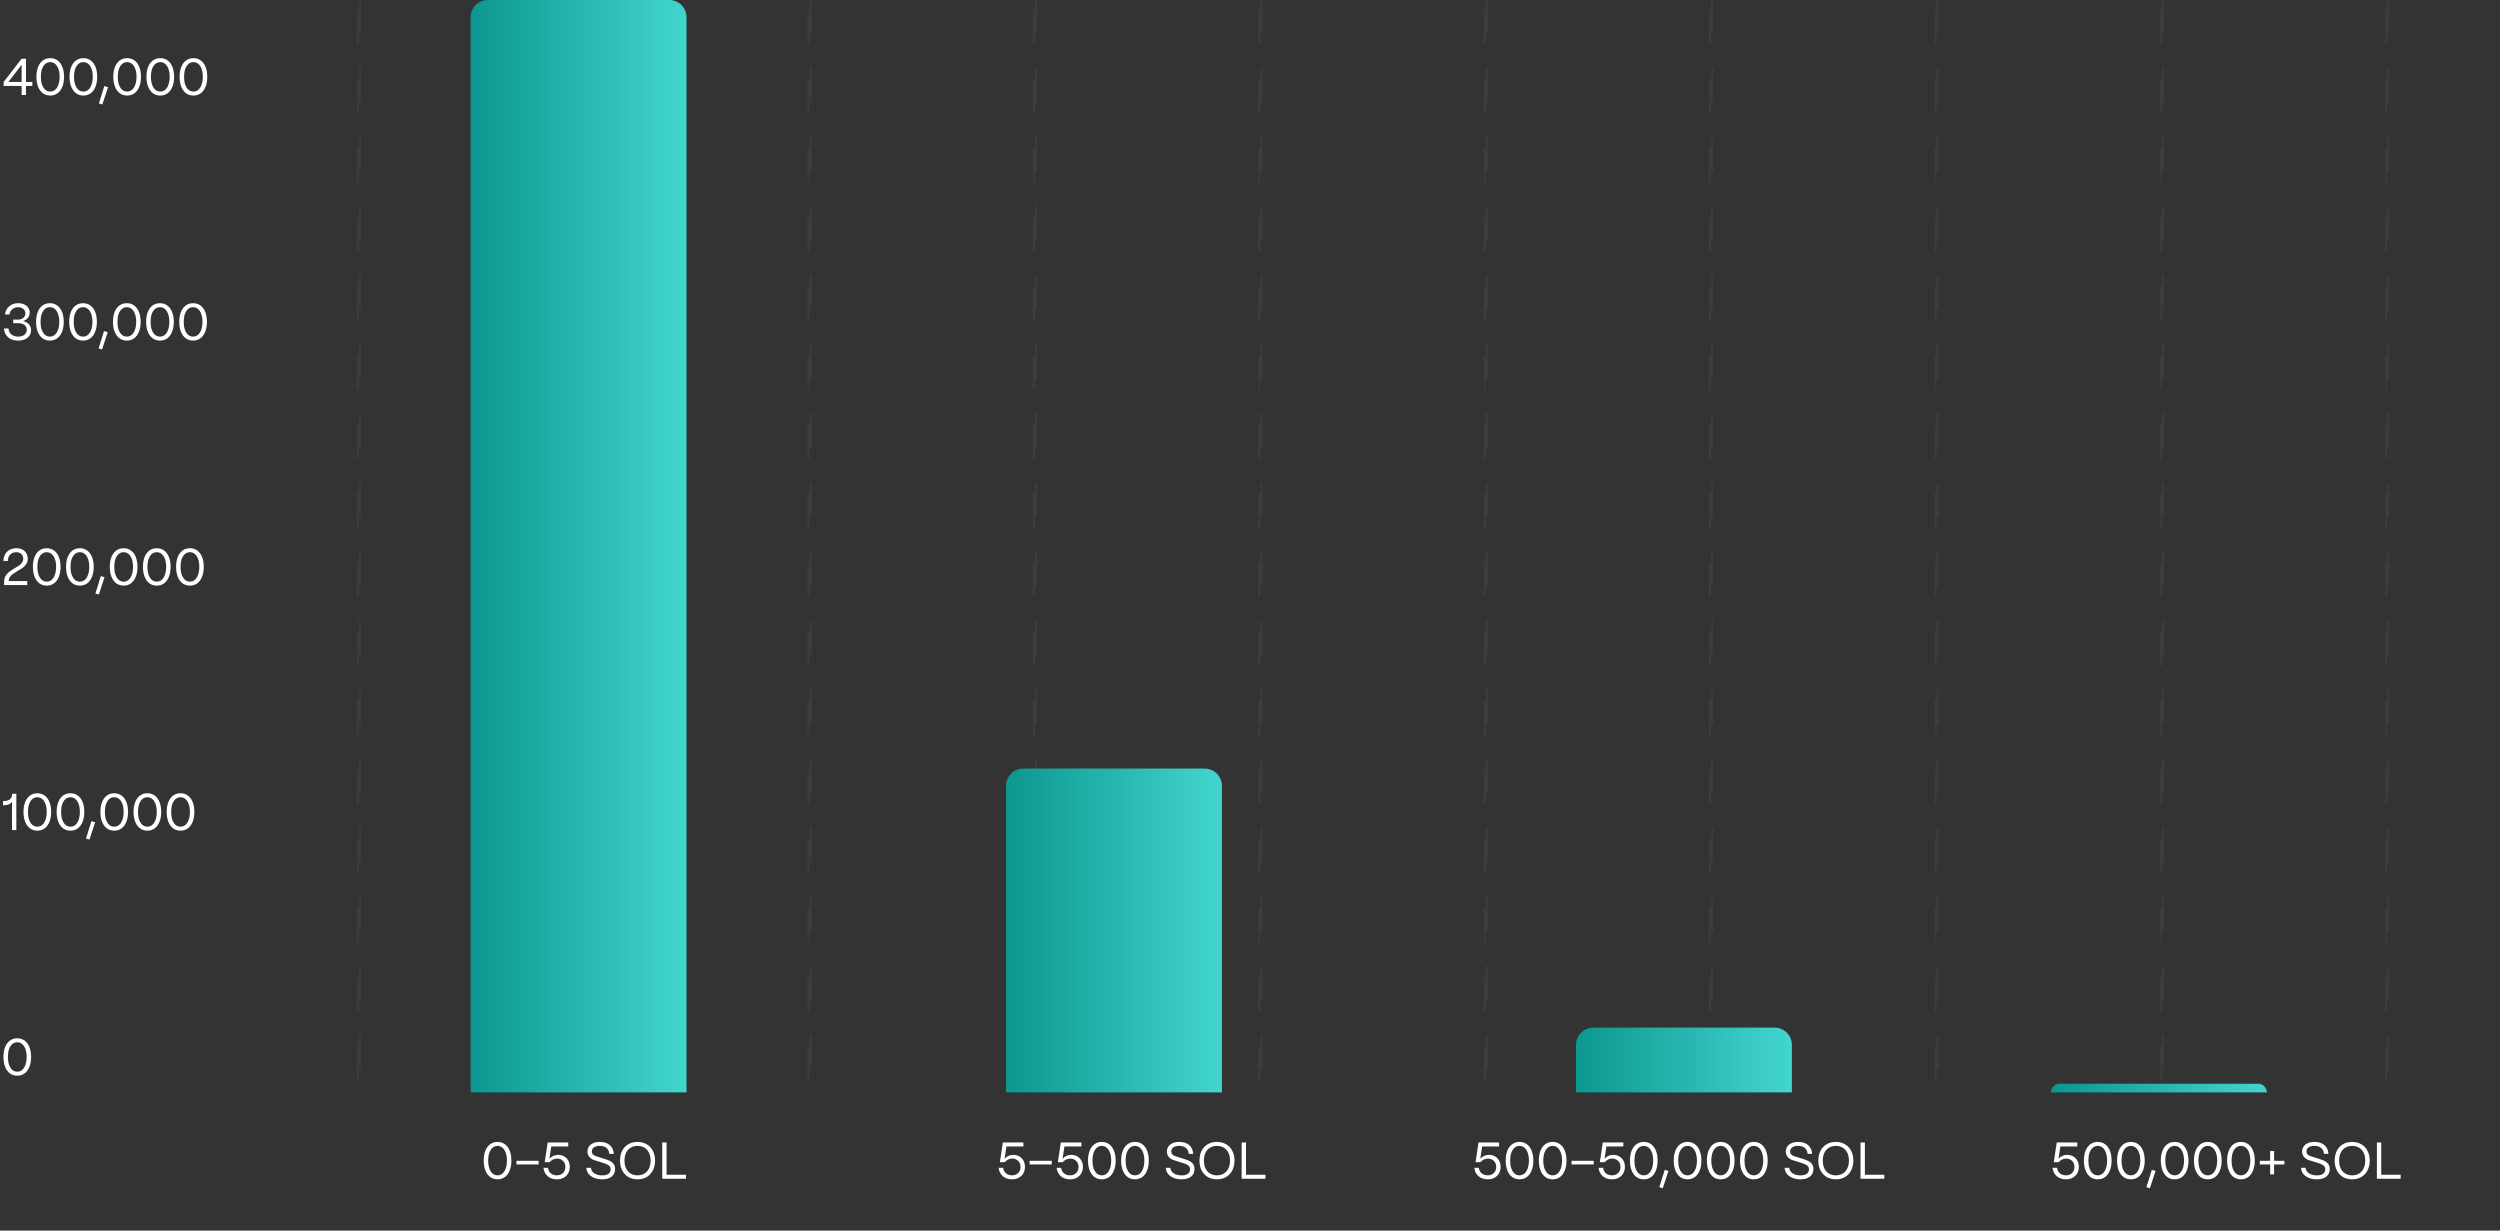 <svg width="579" height="285" viewBox="0 0 579 285" fill="none" xmlns="http://www.w3.org/2000/svg">
<rect x="0" y="0" width="579" height="285" fill="#333333" stroke="none"/>
<path d="M5.009 19.9H0.845V19L4.997 13.6H6.017V18.976H7.493V19.9H6.017V22H5.009V19.9ZM5.009 18.976V15.004L1.949 18.976H5.009ZM11.635 22.132C10.987 22.132 10.419 21.956 9.931 21.604C9.451 21.244 9.079 20.736 8.815 20.08C8.559 19.424 8.431 18.656 8.431 17.776C8.431 16.904 8.559 16.144 8.815 15.496C9.079 14.848 9.451 14.348 9.931 13.996C10.419 13.644 10.987 13.468 11.635 13.468C12.283 13.468 12.847 13.644 13.327 13.996C13.815 14.348 14.187 14.848 14.443 15.496C14.707 16.144 14.839 16.904 14.839 17.776C14.839 18.656 14.707 19.424 14.443 20.08C14.187 20.736 13.815 21.244 13.327 21.604C12.847 21.956 12.283 22.132 11.635 22.132ZM9.463 17.776C9.463 18.464 9.551 19.068 9.727 19.588C9.911 20.108 10.163 20.508 10.483 20.788C10.811 21.068 11.195 21.208 11.635 21.208C12.075 21.208 12.455 21.068 12.775 20.788C13.103 20.508 13.355 20.108 13.531 19.588C13.715 19.068 13.807 18.464 13.807 17.776C13.807 17.096 13.715 16.5 13.531 15.988C13.355 15.476 13.103 15.084 12.775 14.812C12.455 14.532 12.075 14.392 11.635 14.392C11.195 14.392 10.811 14.532 10.483 14.812C10.163 15.084 9.911 15.476 9.727 15.988C9.551 16.5 9.463 17.096 9.463 17.776ZM19.311 22.132C18.663 22.132 18.095 21.956 17.607 21.604C17.127 21.244 16.755 20.736 16.491 20.08C16.235 19.424 16.107 18.656 16.107 17.776C16.107 16.904 16.235 16.144 16.491 15.496C16.755 14.848 17.127 14.348 17.607 13.996C18.095 13.644 18.663 13.468 19.311 13.468C19.959 13.468 20.523 13.644 21.003 13.996C21.491 14.348 21.863 14.848 22.119 15.496C22.383 16.144 22.515 16.904 22.515 17.776C22.515 18.656 22.383 19.424 22.119 20.08C21.863 20.736 21.491 21.244 21.003 21.604C20.523 21.956 19.959 22.132 19.311 22.132ZM17.139 17.776C17.139 18.464 17.227 19.068 17.403 19.588C17.587 20.108 17.839 20.508 18.159 20.788C18.487 21.068 18.871 21.208 19.311 21.208C19.751 21.208 20.131 21.068 20.451 20.788C20.779 20.508 21.031 20.108 21.207 19.588C21.391 19.068 21.483 18.464 21.483 17.776C21.483 17.096 21.391 16.5 21.207 15.988C21.031 15.476 20.779 15.084 20.451 14.812C20.131 14.532 19.751 14.392 19.311 14.392C18.871 14.392 18.487 14.532 18.159 14.812C17.839 15.084 17.587 15.476 17.403 15.988C17.227 16.5 17.139 17.096 17.139 17.776ZM22.908 23.944L24.168 19.924L25.02 20.188L23.712 24.196L22.908 23.944ZM29.447 22.132C28.799 22.132 28.231 21.956 27.743 21.604C27.263 21.244 26.891 20.736 26.627 20.08C26.371 19.424 26.243 18.656 26.243 17.776C26.243 16.904 26.371 16.144 26.627 15.496C26.891 14.848 27.263 14.348 27.743 13.996C28.231 13.644 28.799 13.468 29.447 13.468C30.095 13.468 30.659 13.644 31.139 13.996C31.627 14.348 31.999 14.848 32.255 15.496C32.519 16.144 32.651 16.904 32.651 17.776C32.651 18.656 32.519 19.424 32.255 20.08C31.999 20.736 31.627 21.244 31.139 21.604C30.659 21.956 30.095 22.132 29.447 22.132ZM27.275 17.776C27.275 18.464 27.363 19.068 27.539 19.588C27.723 20.108 27.975 20.508 28.295 20.788C28.623 21.068 29.007 21.208 29.447 21.208C29.887 21.208 30.267 21.068 30.587 20.788C30.915 20.508 31.167 20.108 31.343 19.588C31.527 19.068 31.619 18.464 31.619 17.776C31.619 17.096 31.527 16.5 31.343 15.988C31.167 15.476 30.915 15.084 30.587 14.812C30.267 14.532 29.887 14.392 29.447 14.392C29.007 14.392 28.623 14.532 28.295 14.812C27.975 15.084 27.723 15.476 27.539 15.988C27.363 16.5 27.275 17.096 27.275 17.776ZM37.123 22.132C36.475 22.132 35.907 21.956 35.419 21.604C34.939 21.244 34.567 20.736 34.303 20.08C34.047 19.424 33.919 18.656 33.919 17.776C33.919 16.904 34.047 16.144 34.303 15.496C34.567 14.848 34.939 14.348 35.419 13.996C35.907 13.644 36.475 13.468 37.123 13.468C37.771 13.468 38.335 13.644 38.815 13.996C39.303 14.348 39.675 14.848 39.931 15.496C40.195 16.144 40.327 16.904 40.327 17.776C40.327 18.656 40.195 19.424 39.931 20.08C39.675 20.736 39.303 21.244 38.815 21.604C38.335 21.956 37.771 22.132 37.123 22.132ZM34.951 17.776C34.951 18.464 35.039 19.068 35.215 19.588C35.399 20.108 35.651 20.508 35.971 20.788C36.299 21.068 36.683 21.208 37.123 21.208C37.563 21.208 37.943 21.068 38.263 20.788C38.591 20.508 38.843 20.108 39.019 19.588C39.203 19.068 39.295 18.464 39.295 17.776C39.295 17.096 39.203 16.5 39.019 15.988C38.843 15.476 38.591 15.084 38.263 14.812C37.943 14.532 37.563 14.392 37.123 14.392C36.683 14.392 36.299 14.532 35.971 14.812C35.651 15.084 35.399 15.476 35.215 15.988C35.039 16.5 34.951 17.096 34.951 17.776ZM44.799 22.132C44.151 22.132 43.583 21.956 43.095 21.604C42.615 21.244 42.243 20.736 41.979 20.08C41.723 19.424 41.595 18.656 41.595 17.776C41.595 16.904 41.723 16.144 41.979 15.496C42.243 14.848 42.615 14.348 43.095 13.996C43.583 13.644 44.151 13.468 44.799 13.468C45.447 13.468 46.011 13.644 46.491 13.996C46.979 14.348 47.351 14.848 47.607 15.496C47.871 16.144 48.003 16.904 48.003 17.776C48.003 18.656 47.871 19.424 47.607 20.08C47.351 20.736 46.979 21.244 46.491 21.604C46.011 21.956 45.447 22.132 44.799 22.132ZM42.627 17.776C42.627 18.464 42.715 19.068 42.891 19.588C43.075 20.108 43.327 20.508 43.647 20.788C43.975 21.068 44.359 21.208 44.799 21.208C45.239 21.208 45.619 21.068 45.939 20.788C46.267 20.508 46.519 20.108 46.695 19.588C46.879 19.068 46.971 18.464 46.971 17.776C46.971 17.096 46.879 16.5 46.695 15.988C46.519 15.476 46.267 15.084 45.939 14.812C45.619 14.532 45.239 14.392 44.799 14.392C44.359 14.392 43.975 14.532 43.647 14.812C43.327 15.084 43.075 15.476 42.891 15.988C42.715 16.5 42.627 17.096 42.627 17.776Z" fill="white"/>
<path d="M4.209 78.882C3.585 78.882 3.029 78.77 2.541 78.546C2.061 78.314 1.677 77.986 1.389 77.562C1.109 77.138 0.953 76.642 0.921 76.074H1.965C2.005 76.65 2.225 77.11 2.625 77.454C3.033 77.79 3.565 77.958 4.221 77.958C4.821 77.958 5.301 77.814 5.661 77.526C6.021 77.23 6.201 76.842 6.201 76.362C6.201 75.89 6.021 75.522 5.661 75.258C5.309 74.986 4.817 74.85 4.185 74.85H3.057V74.022H4.185C4.681 74.022 5.085 73.89 5.397 73.626C5.717 73.362 5.877 73.018 5.877 72.594C5.877 72.17 5.717 71.822 5.397 71.55C5.085 71.278 4.677 71.142 4.173 71.142C3.653 71.142 3.213 71.298 2.853 71.61C2.493 71.914 2.273 72.322 2.193 72.834H1.149C1.261 72.034 1.593 71.398 2.145 70.926C2.705 70.454 3.401 70.218 4.233 70.218C4.745 70.218 5.201 70.31 5.601 70.494C6.009 70.678 6.325 70.938 6.549 71.274C6.773 71.602 6.885 71.974 6.885 72.39C6.885 72.87 6.741 73.286 6.453 73.638C6.165 73.99 5.785 74.23 5.313 74.358C5.913 74.494 6.377 74.746 6.705 75.114C7.033 75.482 7.197 75.934 7.197 76.47C7.197 76.942 7.073 77.362 6.825 77.73C6.577 78.09 6.225 78.374 5.769 78.582C5.321 78.782 4.801 78.882 4.209 78.882ZM11.559 78.882C10.911 78.882 10.343 78.706 9.855 78.354C9.375 77.994 9.003 77.486 8.739 76.83C8.483 76.174 8.355 75.406 8.355 74.526C8.355 73.654 8.483 72.894 8.739 72.246C9.003 71.598 9.375 71.098 9.855 70.746C10.343 70.394 10.911 70.218 11.559 70.218C12.207 70.218 12.771 70.394 13.251 70.746C13.739 71.098 14.111 71.598 14.367 72.246C14.631 72.894 14.763 73.654 14.763 74.526C14.763 75.406 14.631 76.174 14.367 76.83C14.111 77.486 13.739 77.994 13.251 78.354C12.771 78.706 12.207 78.882 11.559 78.882ZM9.387 74.526C9.387 75.214 9.475 75.818 9.651 76.338C9.835 76.858 10.087 77.258 10.407 77.538C10.735 77.818 11.119 77.958 11.559 77.958C11.999 77.958 12.379 77.818 12.699 77.538C13.027 77.258 13.279 76.858 13.455 76.338C13.639 75.818 13.731 75.214 13.731 74.526C13.731 73.846 13.639 73.25 13.455 72.738C13.279 72.226 13.027 71.834 12.699 71.562C12.379 71.282 11.999 71.142 11.559 71.142C11.119 71.142 10.735 71.282 10.407 71.562C10.087 71.834 9.835 72.226 9.651 72.738C9.475 73.25 9.387 73.846 9.387 74.526ZM19.235 78.882C18.587 78.882 18.018 78.706 17.53 78.354C17.05 77.994 16.678 77.486 16.415 76.83C16.159 76.174 16.03 75.406 16.03 74.526C16.03 73.654 16.159 72.894 16.415 72.246C16.678 71.598 17.05 71.098 17.53 70.746C18.018 70.394 18.587 70.218 19.235 70.218C19.883 70.218 20.447 70.394 20.927 70.746C21.415 71.098 21.787 71.598 22.043 72.246C22.306 72.894 22.439 73.654 22.439 74.526C22.439 75.406 22.306 76.174 22.043 76.83C21.787 77.486 21.415 77.994 20.927 78.354C20.447 78.706 19.883 78.882 19.235 78.882ZM17.062 74.526C17.062 75.214 17.151 75.818 17.326 76.338C17.511 76.858 17.762 77.258 18.082 77.538C18.41 77.818 18.794 77.958 19.235 77.958C19.674 77.958 20.055 77.818 20.375 77.538C20.703 77.258 20.954 76.858 21.131 76.338C21.314 75.818 21.407 75.214 21.407 74.526C21.407 73.846 21.314 73.25 21.131 72.738C20.954 72.226 20.703 71.834 20.375 71.562C20.055 71.282 19.674 71.142 19.235 71.142C18.794 71.142 18.41 71.282 18.082 71.562C17.762 71.834 17.511 72.226 17.326 72.738C17.151 73.25 17.062 73.846 17.062 74.526ZM22.832 80.694L24.092 76.674L24.944 76.938L23.636 80.946L22.832 80.694ZM29.371 78.882C28.723 78.882 28.155 78.706 27.667 78.354C27.187 77.994 26.815 77.486 26.551 76.83C26.295 76.174 26.167 75.406 26.167 74.526C26.167 73.654 26.295 72.894 26.551 72.246C26.815 71.598 27.187 71.098 27.667 70.746C28.155 70.394 28.723 70.218 29.371 70.218C30.019 70.218 30.583 70.394 31.063 70.746C31.551 71.098 31.923 71.598 32.179 72.246C32.443 72.894 32.575 73.654 32.575 74.526C32.575 75.406 32.443 76.174 32.179 76.83C31.923 77.486 31.551 77.994 31.063 78.354C30.583 78.706 30.019 78.882 29.371 78.882ZM27.199 74.526C27.199 75.214 27.287 75.818 27.463 76.338C27.647 76.858 27.899 77.258 28.219 77.538C28.547 77.818 28.931 77.958 29.371 77.958C29.811 77.958 30.191 77.818 30.511 77.538C30.839 77.258 31.091 76.858 31.267 76.338C31.451 75.818 31.543 75.214 31.543 74.526C31.543 73.846 31.451 73.25 31.267 72.738C31.091 72.226 30.839 71.834 30.511 71.562C30.191 71.282 29.811 71.142 29.371 71.142C28.931 71.142 28.547 71.282 28.219 71.562C27.899 71.834 27.647 72.226 27.463 72.738C27.287 73.25 27.199 73.846 27.199 74.526ZM37.047 78.882C36.399 78.882 35.831 78.706 35.343 78.354C34.863 77.994 34.491 77.486 34.227 76.83C33.971 76.174 33.843 75.406 33.843 74.526C33.843 73.654 33.971 72.894 34.227 72.246C34.491 71.598 34.863 71.098 35.343 70.746C35.831 70.394 36.399 70.218 37.047 70.218C37.695 70.218 38.259 70.394 38.739 70.746C39.227 71.098 39.599 71.598 39.855 72.246C40.119 72.894 40.251 73.654 40.251 74.526C40.251 75.406 40.119 76.174 39.855 76.83C39.599 77.486 39.227 77.994 38.739 78.354C38.259 78.706 37.695 78.882 37.047 78.882ZM34.875 74.526C34.875 75.214 34.963 75.818 35.139 76.338C35.323 76.858 35.575 77.258 35.895 77.538C36.223 77.818 36.607 77.958 37.047 77.958C37.487 77.958 37.867 77.818 38.187 77.538C38.515 77.258 38.767 76.858 38.943 76.338C39.127 75.818 39.219 75.214 39.219 74.526C39.219 73.846 39.127 73.25 38.943 72.738C38.767 72.226 38.515 71.834 38.187 71.562C37.867 71.282 37.487 71.142 37.047 71.142C36.607 71.142 36.223 71.282 35.895 71.562C35.575 71.834 35.323 72.226 35.139 72.738C34.963 73.25 34.875 73.846 34.875 74.526ZM44.723 78.882C44.075 78.882 43.507 78.706 43.019 78.354C42.539 77.994 42.167 77.486 41.903 76.83C41.647 76.174 41.519 75.406 41.519 74.526C41.519 73.654 41.647 72.894 41.903 72.246C42.167 71.598 42.539 71.098 43.019 70.746C43.507 70.394 44.075 70.218 44.723 70.218C45.371 70.218 45.935 70.394 46.415 70.746C46.903 71.098 47.275 71.598 47.531 72.246C47.795 72.894 47.927 73.654 47.927 74.526C47.927 75.406 47.795 76.174 47.531 76.83C47.275 77.486 46.903 77.994 46.415 78.354C45.935 78.706 45.371 78.882 44.723 78.882ZM42.551 74.526C42.551 75.214 42.639 75.818 42.815 76.338C42.999 76.858 43.251 77.258 43.571 77.538C43.899 77.818 44.283 77.958 44.723 77.958C45.163 77.958 45.543 77.818 45.863 77.538C46.191 77.258 46.443 76.858 46.619 76.338C46.803 75.818 46.895 75.214 46.895 74.526C46.895 73.846 46.803 73.25 46.619 72.738C46.443 72.226 46.191 71.834 45.863 71.562C45.543 71.282 45.163 71.142 44.723 71.142C44.283 71.142 43.899 71.282 43.571 71.562C43.251 71.834 42.999 72.226 42.815 72.738C42.639 73.25 42.551 73.846 42.551 74.526Z" fill="white"/>
<path d="M0.956 134.708C0.956 134.196 1.068 133.752 1.292 133.376C1.524 133 1.8 132.688 2.12 132.44C2.448 132.192 2.88 131.912 3.416 131.6C3.872 131.328 4.228 131.1 4.484 130.916C4.74 130.732 4.952 130.512 5.12 130.256C5.296 130 5.384 129.708 5.384 129.38C5.384 128.932 5.236 128.572 4.94 128.3C4.644 128.028 4.248 127.892 3.752 127.892C3.2 127.892 2.744 128.068 2.384 128.42C2.024 128.764 1.84 129.26 1.832 129.908H0.776C0.808 129.284 0.956 128.752 1.22 128.312C1.484 127.872 1.836 127.54 2.276 127.316C2.716 127.084 3.212 126.968 3.764 126.968C4.292 126.968 4.756 127.068 5.156 127.268C5.564 127.468 5.876 127.752 6.092 128.12C6.316 128.488 6.428 128.908 6.428 129.38C6.428 129.844 6.32 130.248 6.104 130.592C5.888 130.928 5.628 131.212 5.324 131.444C5.02 131.668 4.608 131.928 4.088 132.224C3.632 132.488 3.264 132.72 2.984 132.92C2.712 133.112 2.484 133.348 2.3 133.628C2.116 133.9 2.024 134.216 2.024 134.576H6.308V135.5H0.956V134.708ZM10.824 135.632C10.176 135.632 9.608 135.456 9.12 135.104C8.64 134.744 8.268 134.236 8.004 133.58C7.748 132.924 7.62 132.156 7.62 131.276C7.62 130.404 7.748 129.644 8.004 128.996C8.268 128.348 8.64 127.848 9.12 127.496C9.608 127.144 10.176 126.968 10.824 126.968C11.472 126.968 12.036 127.144 12.516 127.496C13.004 127.848 13.376 128.348 13.632 128.996C13.896 129.644 14.028 130.404 14.028 131.276C14.028 132.156 13.896 132.924 13.632 133.58C13.376 134.236 13.004 134.744 12.516 135.104C12.036 135.456 11.472 135.632 10.824 135.632ZM8.652 131.276C8.652 131.964 8.74 132.568 8.916 133.088C9.1 133.608 9.352 134.008 9.672 134.288C10 134.568 10.384 134.708 10.824 134.708C11.264 134.708 11.644 134.568 11.964 134.288C12.292 134.008 12.544 133.608 12.72 133.088C12.904 132.568 12.996 131.964 12.996 131.276C12.996 130.596 12.904 130 12.72 129.488C12.544 128.976 12.292 128.584 11.964 128.312C11.644 128.032 11.264 127.892 10.824 127.892C10.384 127.892 10 128.032 9.672 128.312C9.352 128.584 9.1 128.976 8.916 129.488C8.74 130 8.652 130.596 8.652 131.276ZM18.5 135.632C17.852 135.632 17.284 135.456 16.796 135.104C16.316 134.744 15.944 134.236 15.68 133.58C15.424 132.924 15.296 132.156 15.296 131.276C15.296 130.404 15.424 129.644 15.68 128.996C15.944 128.348 16.316 127.848 16.796 127.496C17.284 127.144 17.852 126.968 18.5 126.968C19.148 126.968 19.712 127.144 20.192 127.496C20.68 127.848 21.052 128.348 21.308 128.996C21.572 129.644 21.704 130.404 21.704 131.276C21.704 132.156 21.572 132.924 21.308 133.58C21.052 134.236 20.68 134.744 20.192 135.104C19.712 135.456 19.148 135.632 18.5 135.632ZM16.328 131.276C16.328 131.964 16.416 132.568 16.592 133.088C16.776 133.608 17.028 134.008 17.348 134.288C17.676 134.568 18.06 134.708 18.5 134.708C18.94 134.708 19.32 134.568 19.64 134.288C19.968 134.008 20.22 133.608 20.396 133.088C20.58 132.568 20.672 131.964 20.672 131.276C20.672 130.596 20.58 130 20.396 129.488C20.22 128.976 19.968 128.584 19.64 128.312C19.32 128.032 18.94 127.892 18.5 127.892C18.06 127.892 17.676 128.032 17.348 128.312C17.028 128.584 16.776 128.976 16.592 129.488C16.416 130 16.328 130.596 16.328 131.276ZM22.097 137.444L23.357 133.424L24.209 133.688L22.901 137.696L22.097 137.444ZM28.637 135.632C27.989 135.632 27.421 135.456 26.933 135.104C26.453 134.744 26.081 134.236 25.817 133.58C25.561 132.924 25.433 132.156 25.433 131.276C25.433 130.404 25.561 129.644 25.817 128.996C26.081 128.348 26.453 127.848 26.933 127.496C27.421 127.144 27.989 126.968 28.637 126.968C29.285 126.968 29.849 127.144 30.329 127.496C30.817 127.848 31.189 128.348 31.445 128.996C31.709 129.644 31.841 130.404 31.841 131.276C31.841 132.156 31.709 132.924 31.445 133.58C31.189 134.236 30.817 134.744 30.329 135.104C29.849 135.456 29.285 135.632 28.637 135.632ZM26.465 131.276C26.465 131.964 26.553 132.568 26.729 133.088C26.913 133.608 27.165 134.008 27.485 134.288C27.813 134.568 28.197 134.708 28.637 134.708C29.077 134.708 29.457 134.568 29.777 134.288C30.105 134.008 30.357 133.608 30.533 133.088C30.717 132.568 30.809 131.964 30.809 131.276C30.809 130.596 30.717 130 30.533 129.488C30.357 128.976 30.105 128.584 29.777 128.312C29.457 128.032 29.077 127.892 28.637 127.892C28.197 127.892 27.813 128.032 27.485 128.312C27.165 128.584 26.913 128.976 26.729 129.488C26.553 130 26.465 130.596 26.465 131.276ZM36.313 135.632C35.665 135.632 35.097 135.456 34.609 135.104C34.129 134.744 33.757 134.236 33.493 133.58C33.237 132.924 33.109 132.156 33.109 131.276C33.109 130.404 33.237 129.644 33.493 128.996C33.757 128.348 34.129 127.848 34.609 127.496C35.097 127.144 35.665 126.968 36.313 126.968C36.961 126.968 37.525 127.144 38.005 127.496C38.493 127.848 38.865 128.348 39.121 128.996C39.385 129.644 39.517 130.404 39.517 131.276C39.517 132.156 39.385 132.924 39.121 133.58C38.865 134.236 38.493 134.744 38.005 135.104C37.525 135.456 36.961 135.632 36.313 135.632ZM34.141 131.276C34.141 131.964 34.229 132.568 34.405 133.088C34.589 133.608 34.841 134.008 35.161 134.288C35.489 134.568 35.873 134.708 36.313 134.708C36.753 134.708 37.133 134.568 37.453 134.288C37.781 134.008 38.033 133.608 38.209 133.088C38.393 132.568 38.485 131.964 38.485 131.276C38.485 130.596 38.393 130 38.209 129.488C38.033 128.976 37.781 128.584 37.453 128.312C37.133 128.032 36.753 127.892 36.313 127.892C35.873 127.892 35.489 128.032 35.161 128.312C34.841 128.584 34.589 128.976 34.405 129.488C34.229 130 34.141 130.596 34.141 131.276ZM43.988 135.632C43.34 135.632 42.772 135.456 42.284 135.104C41.804 134.744 41.432 134.236 41.168 133.58C40.912 132.924 40.784 132.156 40.784 131.276C40.784 130.404 40.912 129.644 41.168 128.996C41.432 128.348 41.804 127.848 42.284 127.496C42.772 127.144 43.34 126.968 43.988 126.968C44.636 126.968 45.2 127.144 45.68 127.496C46.168 127.848 46.54 128.348 46.796 128.996C47.06 129.644 47.192 130.404 47.192 131.276C47.192 132.156 47.06 132.924 46.796 133.58C46.54 134.236 46.168 134.744 45.68 135.104C45.2 135.456 44.636 135.632 43.988 135.632ZM41.816 131.276C41.816 131.964 41.904 132.568 42.08 133.088C42.264 133.608 42.516 134.008 42.836 134.288C43.164 134.568 43.548 134.708 43.988 134.708C44.428 134.708 44.808 134.568 45.128 134.288C45.456 134.008 45.708 133.608 45.884 133.088C46.068 132.568 46.16 131.964 46.16 131.276C46.16 130.596 46.068 130 45.884 129.488C45.708 128.976 45.456 128.584 45.128 128.312C44.808 128.032 44.428 127.892 43.988 127.892C43.548 127.892 43.164 128.032 42.836 128.312C42.516 128.584 42.264 128.976 42.08 129.488C41.904 130 41.816 130.596 41.816 131.276Z" fill="white"/>
<path d="M2.778 185.71C2.386 186.238 1.746 186.502 0.858 186.502H0.714V185.518H0.858C1.49 185.518 1.97 185.386 2.298 185.122C2.626 184.858 2.79 184.474 2.79 183.97V183.85H3.786V192.25H2.778V185.71ZM8.647 192.382C7.999 192.382 7.431 192.206 6.943 191.854C6.463 191.494 6.091 190.986 5.827 190.33C5.571 189.674 5.443 188.906 5.443 188.026C5.443 187.154 5.571 186.394 5.827 185.746C6.091 185.098 6.463 184.598 6.943 184.246C7.431 183.894 7.999 183.718 8.647 183.718C9.295 183.718 9.859 183.894 10.339 184.246C10.827 184.598 11.199 185.098 11.455 185.746C11.719 186.394 11.851 187.154 11.851 188.026C11.851 188.906 11.719 189.674 11.455 190.33C11.199 190.986 10.827 191.494 10.339 191.854C9.859 192.206 9.295 192.382 8.647 192.382ZM6.475 188.026C6.475 188.714 6.563 189.318 6.739 189.838C6.923 190.358 7.175 190.758 7.495 191.038C7.823 191.318 8.207 191.458 8.647 191.458C9.087 191.458 9.467 191.318 9.787 191.038C10.115 190.758 10.367 190.358 10.543 189.838C10.727 189.318 10.819 188.714 10.819 188.026C10.819 187.346 10.727 186.75 10.543 186.238C10.367 185.726 10.115 185.334 9.787 185.062C9.467 184.782 9.087 184.642 8.647 184.642C8.207 184.642 7.823 184.782 7.495 185.062C7.175 185.334 6.923 185.726 6.739 186.238C6.563 186.75 6.475 187.346 6.475 188.026ZM16.322 192.382C15.674 192.382 15.106 192.206 14.618 191.854C14.138 191.494 13.766 190.986 13.502 190.33C13.246 189.674 13.118 188.906 13.118 188.026C13.118 187.154 13.246 186.394 13.502 185.746C13.766 185.098 14.138 184.598 14.618 184.246C15.106 183.894 15.674 183.718 16.322 183.718C16.97 183.718 17.534 183.894 18.014 184.246C18.502 184.598 18.874 185.098 19.13 185.746C19.394 186.394 19.526 187.154 19.526 188.026C19.526 188.906 19.394 189.674 19.13 190.33C18.874 190.986 18.502 191.494 18.014 191.854C17.534 192.206 16.97 192.382 16.322 192.382ZM14.15 188.026C14.15 188.714 14.238 189.318 14.414 189.838C14.598 190.358 14.85 190.758 15.17 191.038C15.498 191.318 15.882 191.458 16.322 191.458C16.762 191.458 17.142 191.318 17.462 191.038C17.79 190.758 18.042 190.358 18.218 189.838C18.402 189.318 18.494 188.714 18.494 188.026C18.494 187.346 18.402 186.75 18.218 186.238C18.042 185.726 17.79 185.334 17.462 185.062C17.142 184.782 16.762 184.642 16.322 184.642C15.882 184.642 15.498 184.782 15.17 185.062C14.85 185.334 14.598 185.726 14.414 186.238C14.238 186.75 14.15 187.346 14.15 188.026ZM19.92 194.194L21.18 190.174L22.032 190.438L20.724 194.446L19.92 194.194ZM26.459 192.382C25.811 192.382 25.243 192.206 24.755 191.854C24.275 191.494 23.903 190.986 23.639 190.33C23.383 189.674 23.255 188.906 23.255 188.026C23.255 187.154 23.383 186.394 23.639 185.746C23.903 185.098 24.275 184.598 24.755 184.246C25.243 183.894 25.811 183.718 26.459 183.718C27.107 183.718 27.671 183.894 28.151 184.246C28.639 184.598 29.011 185.098 29.267 185.746C29.531 186.394 29.663 187.154 29.663 188.026C29.663 188.906 29.531 189.674 29.267 190.33C29.011 190.986 28.639 191.494 28.151 191.854C27.671 192.206 27.107 192.382 26.459 192.382ZM24.287 188.026C24.287 188.714 24.375 189.318 24.551 189.838C24.735 190.358 24.987 190.758 25.307 191.038C25.635 191.318 26.019 191.458 26.459 191.458C26.899 191.458 27.279 191.318 27.599 191.038C27.927 190.758 28.179 190.358 28.355 189.838C28.539 189.318 28.631 188.714 28.631 188.026C28.631 187.346 28.539 186.75 28.355 186.238C28.179 185.726 27.927 185.334 27.599 185.062C27.279 184.782 26.899 184.642 26.459 184.642C26.019 184.642 25.635 184.782 25.307 185.062C24.987 185.334 24.735 185.726 24.551 186.238C24.375 186.75 24.287 187.346 24.287 188.026ZM34.135 192.382C33.487 192.382 32.919 192.206 32.431 191.854C31.951 191.494 31.579 190.986 31.315 190.33C31.059 189.674 30.931 188.906 30.931 188.026C30.931 187.154 31.059 186.394 31.315 185.746C31.579 185.098 31.951 184.598 32.431 184.246C32.919 183.894 33.487 183.718 34.135 183.718C34.783 183.718 35.347 183.894 35.827 184.246C36.315 184.598 36.687 185.098 36.943 185.746C37.207 186.394 37.339 187.154 37.339 188.026C37.339 188.906 37.207 189.674 36.943 190.33C36.687 190.986 36.315 191.494 35.827 191.854C35.347 192.206 34.783 192.382 34.135 192.382ZM31.963 188.026C31.963 188.714 32.051 189.318 32.227 189.838C32.411 190.358 32.663 190.758 32.983 191.038C33.311 191.318 33.695 191.458 34.135 191.458C34.575 191.458 34.955 191.318 35.275 191.038C35.603 190.758 35.855 190.358 36.031 189.838C36.215 189.318 36.307 188.714 36.307 188.026C36.307 187.346 36.215 186.75 36.031 186.238C35.855 185.726 35.603 185.334 35.275 185.062C34.955 184.782 34.575 184.642 34.135 184.642C33.695 184.642 33.311 184.782 32.983 185.062C32.663 185.334 32.411 185.726 32.227 186.238C32.051 186.75 31.963 187.346 31.963 188.026ZM41.811 192.382C41.163 192.382 40.595 192.206 40.107 191.854C39.627 191.494 39.255 190.986 38.991 190.33C38.735 189.674 38.607 188.906 38.607 188.026C38.607 187.154 38.735 186.394 38.991 185.746C39.255 185.098 39.627 184.598 40.107 184.246C40.595 183.894 41.163 183.718 41.811 183.718C42.459 183.718 43.023 183.894 43.503 184.246C43.991 184.598 44.363 185.098 44.619 185.746C44.883 186.394 45.015 187.154 45.015 188.026C45.015 188.906 44.883 189.674 44.619 190.33C44.363 190.986 43.991 191.494 43.503 191.854C43.023 192.206 42.459 192.382 41.811 192.382ZM39.639 188.026C39.639 188.714 39.727 189.318 39.903 189.838C40.087 190.358 40.339 190.758 40.659 191.038C40.987 191.318 41.371 191.458 41.811 191.458C42.251 191.458 42.631 191.318 42.951 191.038C43.279 190.758 43.531 190.358 43.707 189.838C43.891 189.318 43.983 188.714 43.983 188.026C43.983 187.346 43.891 186.75 43.707 186.238C43.531 185.726 43.279 185.334 42.951 185.062C42.631 184.782 42.251 184.642 41.811 184.642C41.371 184.642 40.987 184.782 40.659 185.062C40.339 185.334 40.087 185.726 39.903 186.238C39.727 186.75 39.639 187.346 39.639 188.026Z" fill="white"/>
<path d="M4.002 249.132C3.354 249.132 2.786 248.956 2.298 248.604C1.818 248.244 1.446 247.736 1.182 247.08C0.926 246.424 0.798 245.656 0.798 244.776C0.798 243.904 0.926 243.144 1.182 242.496C1.446 241.848 1.818 241.348 2.298 240.996C2.786 240.644 3.354 240.468 4.002 240.468C4.65 240.468 5.214 240.644 5.694 240.996C6.182 241.348 6.554 241.848 6.81 242.496C7.074 243.144 7.206 243.904 7.206 244.776C7.206 245.656 7.074 246.424 6.81 247.08C6.554 247.736 6.182 248.244 5.694 248.604C5.214 248.956 4.65 249.132 4.002 249.132ZM1.83 244.776C1.83 245.464 1.918 246.068 2.094 246.588C2.278 247.108 2.53 247.508 2.85 247.788C3.178 248.068 3.562 248.208 4.002 248.208C4.442 248.208 4.822 248.068 5.142 247.788C5.47 247.508 5.722 247.108 5.898 246.588C6.082 246.068 6.174 245.464 6.174 244.776C6.174 244.096 6.082 243.5 5.898 242.988C5.722 242.476 5.47 242.084 5.142 241.812C4.822 241.532 4.442 241.392 4.002 241.392C3.562 241.392 3.178 241.532 2.85 241.812C2.53 242.084 2.278 242.476 2.094 242.988C1.918 243.5 1.83 244.096 1.83 244.776Z" fill="white"/>
<g opacity="0.3">
<rect x="82.85" y="0.25" width="0.5" height="252.5" stroke="#445657" stroke-width="0.5" stroke-dasharray="8 8"/>
<rect x="135.049" y="0.25" width="0.5" height="252.5" stroke="#445657" stroke-width="0.5" stroke-dasharray="8 8"/>
<rect x="187.25" y="0.25" width="0.5" height="252.5" stroke="#445657" stroke-width="0.5" stroke-dasharray="8 8"/>
<rect x="239.449" y="0.25" width="0.5" height="252.5" stroke="#445657" stroke-width="0.5" stroke-dasharray="8 8"/>
<rect x="291.65" y="0.25" width="0.5" height="252.5" stroke="#445657" stroke-width="0.5" stroke-dasharray="8 8"/>
<rect x="343.85" y="0.25" width="0.5" height="252.5" stroke="#445657" stroke-width="0.5" stroke-dasharray="8 8"/>
<rect x="396.049" y="0.25" width="0.5" height="252.5" stroke="#445657" stroke-width="0.5" stroke-dasharray="8 8"/>
<rect x="448.25" y="0.25" width="0.5" height="252.5" stroke="#445657" stroke-width="0.5" stroke-dasharray="8 8"/>
<rect x="500.449" y="0.25" width="0.5" height="252.5" stroke="#445657" stroke-width="0.5" stroke-dasharray="8 8"/>
<rect x="552.65" y="0.25" width="0.5" height="252.5" stroke="#445657" stroke-width="0.5" stroke-dasharray="8 8"/>
</g>
<path d="M109 4C109 1.791 110.791 0 113 0H155C157.209 0 159 1.791 159 4V253H109V4Z" fill="url(#paint0_linear_1190_6370)"/>
<path d="M233 182C233 179.791 234.791 178 237 178H279C281.209 178 283 179.791 283 182V253H233V182Z" fill="url(#paint1_linear_1190_6370)"/>
<path d="M365 242C365 239.791 366.791 238 369 238H411C413.209 238 415 239.791 415 242V253H365V242Z" fill="url(#paint2_linear_1190_6370)"/>
<path d="M475 253C475 251.895 475.895 251 477 251H523C524.105 251 525 251.895 525 253H475Z" fill="url(#paint3_linear_1190_6370)"/>
<path d="M115.233 273.132C114.585 273.132 114.017 272.956 113.529 272.604C113.049 272.244 112.677 271.736 112.413 271.08C112.157 270.424 112.029 269.656 112.029 268.776C112.029 267.904 112.157 267.144 112.413 266.496C112.677 265.848 113.049 265.348 113.529 264.996C114.017 264.644 114.585 264.468 115.233 264.468C115.881 264.468 116.445 264.644 116.925 264.996C117.413 265.348 117.785 265.848 118.041 266.496C118.305 267.144 118.437 267.904 118.437 268.776C118.437 269.656 118.305 270.424 118.041 271.08C117.785 271.736 117.413 272.244 116.925 272.604C116.445 272.956 115.881 273.132 115.233 273.132ZM113.061 268.776C113.061 269.464 113.149 270.068 113.325 270.588C113.509 271.108 113.761 271.508 114.081 271.788C114.409 272.068 114.793 272.208 115.233 272.208C115.673 272.208 116.053 272.068 116.373 271.788C116.701 271.508 116.953 271.108 117.129 270.588C117.313 270.068 117.405 269.464 117.405 268.776C117.405 268.096 117.313 267.5 117.129 266.988C116.953 266.476 116.701 266.084 116.373 265.812C116.053 265.532 115.673 265.392 115.233 265.392C114.793 265.392 114.409 265.532 114.081 265.812C113.761 266.084 113.509 266.476 113.325 266.988C113.149 267.5 113.061 268.096 113.061 268.776ZM119.608 268.848H124.744V269.688H119.608V268.848ZM128.963 273.132C128.115 273.132 127.407 272.892 126.839 272.412C126.279 271.924 125.955 271.276 125.867 270.468H126.911C126.975 270.996 127.195 271.42 127.571 271.74C127.947 272.052 128.411 272.208 128.963 272.208C129.555 272.208 130.031 272.028 130.391 271.668C130.759 271.308 130.943 270.84 130.943 270.264C130.943 269.696 130.763 269.232 130.403 268.872C130.043 268.512 129.579 268.332 129.011 268.332C128.371 268.332 127.791 268.608 127.271 269.16H126.155L126.839 264.6H131.603V265.524H127.679L127.247 268.356C127.791 267.764 128.467 267.468 129.275 267.468C129.795 267.468 130.259 267.588 130.667 267.828C131.075 268.06 131.391 268.388 131.615 268.812C131.847 269.236 131.963 269.716 131.963 270.252C131.963 270.812 131.835 271.312 131.579 271.752C131.331 272.184 130.979 272.524 130.523 272.772C130.075 273.012 129.555 273.132 128.963 273.132ZM139.465 273.132C138.769 273.132 138.149 273.02 137.605 272.796C137.061 272.572 136.629 272.26 136.309 271.86C135.997 271.452 135.825 270.984 135.793 270.456H136.849C136.905 270.992 137.169 271.42 137.641 271.74C138.121 272.06 138.729 272.22 139.465 272.22C140.097 272.22 140.581 272.096 140.917 271.848C141.253 271.6 141.421 271.256 141.421 270.816C141.421 270.432 141.285 270.136 141.013 269.928C140.749 269.72 140.369 269.54 139.873 269.388L138.421 268.932C138.365 268.916 138.113 268.84 137.665 268.704C137.225 268.568 136.845 268.328 136.525 267.984C136.213 267.632 136.057 267.208 136.057 266.712C136.057 266.264 136.173 265.872 136.405 265.536C136.645 265.192 136.977 264.928 137.401 264.744C137.833 264.56 138.337 264.468 138.913 264.468C139.881 264.468 140.645 264.708 141.205 265.188C141.773 265.66 142.089 266.34 142.153 267.228H141.109C141.069 266.636 140.853 266.18 140.461 265.86C140.069 265.54 139.537 265.38 138.865 265.38C138.329 265.38 137.893 265.496 137.557 265.728C137.229 265.952 137.065 266.264 137.065 266.664C137.065 266.944 137.145 267.172 137.305 267.348C137.473 267.516 137.641 267.632 137.809 267.696C137.977 267.76 138.289 267.864 138.745 268.008L140.101 268.428C140.581 268.58 140.981 268.736 141.301 268.896C141.621 269.048 141.893 269.276 142.117 269.58C142.341 269.884 142.453 270.28 142.453 270.768C142.453 271.504 142.185 272.084 141.649 272.508C141.121 272.924 140.393 273.132 139.465 273.132ZM147.643 273.132C146.851 273.132 146.147 272.956 145.531 272.604C144.923 272.244 144.447 271.736 144.103 271.08C143.767 270.416 143.599 269.648 143.599 268.776C143.599 267.944 143.759 267.204 144.079 266.556C144.407 265.9 144.875 265.388 145.483 265.02C146.099 264.652 146.819 264.468 147.643 264.468C148.443 264.468 149.151 264.648 149.767 265.008C150.383 265.36 150.859 265.864 151.195 266.52C151.539 267.168 151.711 267.92 151.711 268.776C151.711 269.616 151.547 270.368 151.219 271.032C150.891 271.688 150.419 272.204 149.803 272.58C149.195 272.948 148.475 273.132 147.643 273.132ZM144.631 268.776C144.631 269.472 144.751 270.08 144.991 270.6C145.239 271.112 145.591 271.508 146.047 271.788C146.503 272.068 147.035 272.208 147.643 272.208C148.259 272.208 148.795 272.068 149.251 271.788C149.715 271.508 150.067 271.112 150.307 270.6C150.555 270.08 150.679 269.472 150.679 268.776C150.679 268.088 150.555 267.492 150.307 266.988C150.059 266.476 149.707 266.084 149.251 265.812C148.795 265.532 148.259 265.392 147.643 265.392C147.035 265.392 146.503 265.532 146.047 265.812C145.591 266.084 145.239 266.476 144.991 266.988C144.751 267.492 144.631 268.088 144.631 268.776ZM153.37 264.6H154.378V272.076H158.878V273H153.37V264.6Z" fill="white"/>
<path d="M234.379 273.132C233.531 273.132 232.823 272.892 232.255 272.412C231.695 271.924 231.371 271.276 231.283 270.468H232.327C232.391 270.996 232.611 271.42 232.987 271.74C233.363 272.052 233.827 272.208 234.379 272.208C234.971 272.208 235.447 272.028 235.807 271.668C236.175 271.308 236.359 270.84 236.359 270.264C236.359 269.696 236.179 269.232 235.819 268.872C235.459 268.512 234.995 268.332 234.427 268.332C233.787 268.332 233.207 268.608 232.687 269.16H231.571L232.255 264.6H237.019V265.524H233.095L232.663 268.356C233.207 267.764 233.883 267.468 234.691 267.468C235.211 267.468 235.675 267.588 236.083 267.828C236.491 268.06 236.807 268.388 237.031 268.812C237.263 269.236 237.379 269.716 237.379 270.252C237.379 270.812 237.251 271.312 236.995 271.752C236.747 272.184 236.395 272.524 235.939 272.772C235.491 273.012 234.971 273.132 234.379 273.132ZM238.454 268.848H243.59V269.688H238.454V268.848ZM247.809 273.132C246.961 273.132 246.253 272.892 245.685 272.412C245.125 271.924 244.801 271.276 244.713 270.468H245.757C245.821 270.996 246.041 271.42 246.417 271.74C246.793 272.052 247.257 272.208 247.809 272.208C248.401 272.208 248.877 272.028 249.237 271.668C249.605 271.308 249.789 270.84 249.789 270.264C249.789 269.696 249.609 269.232 249.249 268.872C248.889 268.512 248.425 268.332 247.857 268.332C247.217 268.332 246.637 268.608 246.117 269.16H245.001L245.685 264.6H250.449V265.524H246.525L246.093 268.356C246.637 267.764 247.313 267.468 248.121 267.468C248.641 267.468 249.105 267.588 249.513 267.828C249.921 268.06 250.237 268.388 250.461 268.812C250.693 269.236 250.809 269.716 250.809 270.252C250.809 270.812 250.681 271.312 250.425 271.752C250.177 272.184 249.825 272.524 249.369 272.772C248.921 273.012 248.401 273.132 247.809 273.132ZM255.184 273.132C254.536 273.132 253.968 272.956 253.48 272.604C253 272.244 252.628 271.736 252.364 271.08C252.108 270.424 251.98 269.656 251.98 268.776C251.98 267.904 252.108 267.144 252.364 266.496C252.628 265.848 253 265.348 253.48 264.996C253.968 264.644 254.536 264.468 255.184 264.468C255.832 264.468 256.396 264.644 256.876 264.996C257.364 265.348 257.736 265.848 257.992 266.496C258.256 267.144 258.388 267.904 258.388 268.776C258.388 269.656 258.256 270.424 257.992 271.08C257.736 271.736 257.364 272.244 256.876 272.604C256.396 272.956 255.832 273.132 255.184 273.132ZM253.012 268.776C253.012 269.464 253.1 270.068 253.276 270.588C253.46 271.108 253.712 271.508 254.032 271.788C254.36 272.068 254.744 272.208 255.184 272.208C255.624 272.208 256.004 272.068 256.324 271.788C256.652 271.508 256.904 271.108 257.08 270.588C257.264 270.068 257.356 269.464 257.356 268.776C257.356 268.096 257.264 267.5 257.08 266.988C256.904 266.476 256.652 266.084 256.324 265.812C256.004 265.532 255.624 265.392 255.184 265.392C254.744 265.392 254.36 265.532 254.032 265.812C253.712 266.084 253.46 266.476 253.276 266.988C253.1 267.5 253.012 268.096 253.012 268.776ZM262.86 273.132C262.212 273.132 261.644 272.956 261.156 272.604C260.676 272.244 260.304 271.736 260.04 271.08C259.784 270.424 259.656 269.656 259.656 268.776C259.656 267.904 259.784 267.144 260.04 266.496C260.304 265.848 260.676 265.348 261.156 264.996C261.644 264.644 262.212 264.468 262.86 264.468C263.508 264.468 264.072 264.644 264.552 264.996C265.04 265.348 265.412 265.848 265.668 266.496C265.932 267.144 266.064 267.904 266.064 268.776C266.064 269.656 265.932 270.424 265.668 271.08C265.412 271.736 265.04 272.244 264.552 272.604C264.072 272.956 263.508 273.132 262.86 273.132ZM260.688 268.776C260.688 269.464 260.776 270.068 260.952 270.588C261.136 271.108 261.388 271.508 261.708 271.788C262.036 272.068 262.42 272.208 262.86 272.208C263.3 272.208 263.68 272.068 264 271.788C264.328 271.508 264.58 271.108 264.756 270.588C264.94 270.068 265.032 269.464 265.032 268.776C265.032 268.096 264.94 267.5 264.756 266.988C264.58 266.476 264.328 266.084 264 265.812C263.68 265.532 263.3 265.392 262.86 265.392C262.42 265.392 262.036 265.532 261.708 265.812C261.388 266.084 261.136 266.476 260.952 266.988C260.776 267.5 260.688 268.096 260.688 268.776ZM273.663 273.132C272.967 273.132 272.347 273.02 271.803 272.796C271.259 272.572 270.827 272.26 270.507 271.86C270.195 271.452 270.023 270.984 269.991 270.456H271.047C271.103 270.992 271.367 271.42 271.839 271.74C272.319 272.06 272.927 272.22 273.663 272.22C274.295 272.22 274.779 272.096 275.115 271.848C275.451 271.6 275.619 271.256 275.619 270.816C275.619 270.432 275.483 270.136 275.211 269.928C274.947 269.72 274.567 269.54 274.071 269.388L272.619 268.932C272.563 268.916 272.311 268.84 271.863 268.704C271.423 268.568 271.043 268.328 270.723 267.984C270.411 267.632 270.255 267.208 270.255 266.712C270.255 266.264 270.371 265.872 270.603 265.536C270.843 265.192 271.175 264.928 271.599 264.744C272.031 264.56 272.535 264.468 273.111 264.468C274.079 264.468 274.843 264.708 275.403 265.188C275.971 265.66 276.287 266.34 276.351 267.228H275.307C275.267 266.636 275.051 266.18 274.659 265.86C274.267 265.54 273.735 265.38 273.063 265.38C272.527 265.38 272.091 265.496 271.755 265.728C271.427 265.952 271.263 266.264 271.263 266.664C271.263 266.944 271.343 267.172 271.503 267.348C271.671 267.516 271.839 267.632 272.007 267.696C272.175 267.76 272.487 267.864 272.943 268.008L274.299 268.428C274.779 268.58 275.179 268.736 275.499 268.896C275.819 269.048 276.091 269.276 276.315 269.58C276.539 269.884 276.651 270.28 276.651 270.768C276.651 271.504 276.383 272.084 275.847 272.508C275.319 272.924 274.591 273.132 273.663 273.132ZM281.84 273.132C281.048 273.132 280.344 272.956 279.728 272.604C279.12 272.244 278.644 271.736 278.3 271.08C277.964 270.416 277.796 269.648 277.796 268.776C277.796 267.944 277.956 267.204 278.276 266.556C278.604 265.9 279.072 265.388 279.68 265.02C280.296 264.652 281.016 264.468 281.84 264.468C282.64 264.468 283.348 264.648 283.964 265.008C284.58 265.36 285.056 265.864 285.392 266.52C285.736 267.168 285.908 267.92 285.908 268.776C285.908 269.616 285.744 270.368 285.416 271.032C285.088 271.688 284.616 272.204 284 272.58C283.392 272.948 282.672 273.132 281.84 273.132ZM278.828 268.776C278.828 269.472 278.948 270.08 279.188 270.6C279.436 271.112 279.788 271.508 280.244 271.788C280.7 272.068 281.232 272.208 281.84 272.208C282.456 272.208 282.992 272.068 283.448 271.788C283.912 271.508 284.264 271.112 284.504 270.6C284.752 270.08 284.876 269.472 284.876 268.776C284.876 268.088 284.752 267.492 284.504 266.988C284.256 266.476 283.904 266.084 283.448 265.812C282.992 265.532 282.456 265.392 281.84 265.392C281.232 265.392 280.7 265.532 280.244 265.812C279.788 266.084 279.436 266.476 279.188 266.988C278.948 267.492 278.828 268.088 278.828 268.776ZM287.567 264.6H288.575V272.076H293.075V273H287.567V264.6Z" fill="white"/>
<path d="M344.547 273.132C343.699 273.132 342.991 272.892 342.423 272.412C341.863 271.924 341.539 271.276 341.451 270.468H342.495C342.559 270.996 342.779 271.42 343.155 271.74C343.531 272.052 343.995 272.208 344.547 272.208C345.139 272.208 345.615 272.028 345.975 271.668C346.343 271.308 346.527 270.84 346.527 270.264C346.527 269.696 346.347 269.232 345.987 268.872C345.627 268.512 345.163 268.332 344.595 268.332C343.955 268.332 343.375 268.608 342.855 269.16H341.739L342.423 264.6H347.187V265.524H343.263L342.831 268.356C343.375 267.764 344.051 267.468 344.859 267.468C345.379 267.468 345.843 267.588 346.251 267.828C346.659 268.06 346.975 268.388 347.199 268.812C347.431 269.236 347.547 269.716 347.547 270.252C347.547 270.812 347.419 271.312 347.163 271.752C346.915 272.184 346.563 272.524 346.107 272.772C345.659 273.012 345.139 273.132 344.547 273.132ZM351.922 273.132C351.274 273.132 350.706 272.956 350.218 272.604C349.738 272.244 349.366 271.736 349.102 271.08C348.846 270.424 348.718 269.656 348.718 268.776C348.718 267.904 348.846 267.144 349.102 266.496C349.366 265.848 349.738 265.348 350.218 264.996C350.706 264.644 351.274 264.468 351.922 264.468C352.57 264.468 353.134 264.644 353.614 264.996C354.102 265.348 354.474 265.848 354.73 266.496C354.994 267.144 355.126 267.904 355.126 268.776C355.126 269.656 354.994 270.424 354.73 271.08C354.474 271.736 354.102 272.244 353.614 272.604C353.134 272.956 352.57 273.132 351.922 273.132ZM349.75 268.776C349.75 269.464 349.838 270.068 350.014 270.588C350.198 271.108 350.45 271.508 350.77 271.788C351.098 272.068 351.482 272.208 351.922 272.208C352.362 272.208 352.742 272.068 353.062 271.788C353.39 271.508 353.642 271.108 353.818 270.588C354.002 270.068 354.094 269.464 354.094 268.776C354.094 268.096 354.002 267.5 353.818 266.988C353.642 266.476 353.39 266.084 353.062 265.812C352.742 265.532 352.362 265.392 351.922 265.392C351.482 265.392 351.098 265.532 350.77 265.812C350.45 266.084 350.198 266.476 350.014 266.988C349.838 267.5 349.75 268.096 349.75 268.776ZM359.598 273.132C358.95 273.132 358.382 272.956 357.894 272.604C357.414 272.244 357.042 271.736 356.778 271.08C356.522 270.424 356.394 269.656 356.394 268.776C356.394 267.904 356.522 267.144 356.778 266.496C357.042 265.848 357.414 265.348 357.894 264.996C358.382 264.644 358.95 264.468 359.598 264.468C360.246 264.468 360.81 264.644 361.29 264.996C361.778 265.348 362.15 265.848 362.406 266.496C362.67 267.144 362.802 267.904 362.802 268.776C362.802 269.656 362.67 270.424 362.406 271.08C362.15 271.736 361.778 272.244 361.29 272.604C360.81 272.956 360.246 273.132 359.598 273.132ZM357.426 268.776C357.426 269.464 357.514 270.068 357.69 270.588C357.874 271.108 358.126 271.508 358.446 271.788C358.774 272.068 359.158 272.208 359.598 272.208C360.038 272.208 360.418 272.068 360.738 271.788C361.066 271.508 361.318 271.108 361.494 270.588C361.678 270.068 361.77 269.464 361.77 268.776C361.77 268.096 361.678 267.5 361.494 266.988C361.318 266.476 361.066 266.084 360.738 265.812C360.418 265.532 360.038 265.392 359.598 265.392C359.158 265.392 358.774 265.532 358.446 265.812C358.126 266.084 357.874 266.476 357.69 266.988C357.514 267.5 357.426 268.096 357.426 268.776ZM363.974 268.848H369.11V269.688H363.974V268.848ZM373.329 273.132C372.481 273.132 371.773 272.892 371.205 272.412C370.645 271.924 370.321 271.276 370.233 270.468H371.277C371.341 270.996 371.561 271.42 371.937 271.74C372.313 272.052 372.777 272.208 373.329 272.208C373.921 272.208 374.397 272.028 374.757 271.668C375.125 271.308 375.309 270.84 375.309 270.264C375.309 269.696 375.129 269.232 374.769 268.872C374.409 268.512 373.945 268.332 373.377 268.332C372.737 268.332 372.157 268.608 371.637 269.16H370.521L371.205 264.6H375.969V265.524H372.045L371.613 268.356C372.157 267.764 372.833 267.468 373.641 267.468C374.161 267.468 374.625 267.588 375.033 267.828C375.441 268.06 375.757 268.388 375.981 268.812C376.213 269.236 376.329 269.716 376.329 270.252C376.329 270.812 376.201 271.312 375.945 271.752C375.697 272.184 375.345 272.524 374.889 272.772C374.441 273.012 373.921 273.132 373.329 273.132ZM380.703 273.132C380.055 273.132 379.487 272.956 378.999 272.604C378.519 272.244 378.147 271.736 377.883 271.08C377.627 270.424 377.499 269.656 377.499 268.776C377.499 267.904 377.627 267.144 377.883 266.496C378.147 265.848 378.519 265.348 378.999 264.996C379.487 264.644 380.055 264.468 380.703 264.468C381.351 264.468 381.915 264.644 382.395 264.996C382.883 265.348 383.255 265.848 383.511 266.496C383.775 267.144 383.907 267.904 383.907 268.776C383.907 269.656 383.775 270.424 383.511 271.08C383.255 271.736 382.883 272.244 382.395 272.604C381.915 272.956 381.351 273.132 380.703 273.132ZM378.531 268.776C378.531 269.464 378.619 270.068 378.795 270.588C378.979 271.108 379.231 271.508 379.551 271.788C379.879 272.068 380.263 272.208 380.703 272.208C381.143 272.208 381.523 272.068 381.843 271.788C382.171 271.508 382.423 271.108 382.599 270.588C382.783 270.068 382.875 269.464 382.875 268.776C382.875 268.096 382.783 267.5 382.599 266.988C382.423 266.476 382.171 266.084 381.843 265.812C381.523 265.532 381.143 265.392 380.703 265.392C380.263 265.392 379.879 265.532 379.551 265.812C379.231 266.084 378.979 266.476 378.795 266.988C378.619 267.5 378.531 268.096 378.531 268.776ZM384.301 274.944L385.561 270.924L386.413 271.188L385.105 275.196L384.301 274.944ZM390.84 273.132C390.192 273.132 389.624 272.956 389.136 272.604C388.656 272.244 388.284 271.736 388.02 271.08C387.764 270.424 387.636 269.656 387.636 268.776C387.636 267.904 387.764 267.144 388.02 266.496C388.284 265.848 388.656 265.348 389.136 264.996C389.624 264.644 390.192 264.468 390.84 264.468C391.488 264.468 392.052 264.644 392.532 264.996C393.02 265.348 393.392 265.848 393.648 266.496C393.912 267.144 394.044 267.904 394.044 268.776C394.044 269.656 393.912 270.424 393.648 271.08C393.392 271.736 393.02 272.244 392.532 272.604C392.052 272.956 391.488 273.132 390.84 273.132ZM388.668 268.776C388.668 269.464 388.756 270.068 388.932 270.588C389.116 271.108 389.368 271.508 389.688 271.788C390.016 272.068 390.4 272.208 390.84 272.208C391.28 272.208 391.66 272.068 391.98 271.788C392.308 271.508 392.56 271.108 392.736 270.588C392.92 270.068 393.012 269.464 393.012 268.776C393.012 268.096 392.92 267.5 392.736 266.988C392.56 266.476 392.308 266.084 391.98 265.812C391.66 265.532 391.28 265.392 390.84 265.392C390.4 265.392 390.016 265.532 389.688 265.812C389.368 266.084 389.116 266.476 388.932 266.988C388.756 267.5 388.668 268.096 388.668 268.776ZM398.516 273.132C397.868 273.132 397.3 272.956 396.812 272.604C396.332 272.244 395.96 271.736 395.696 271.08C395.44 270.424 395.312 269.656 395.312 268.776C395.312 267.904 395.44 267.144 395.696 266.496C395.96 265.848 396.332 265.348 396.812 264.996C397.3 264.644 397.868 264.468 398.516 264.468C399.164 264.468 399.728 264.644 400.208 264.996C400.696 265.348 401.068 265.848 401.324 266.496C401.588 267.144 401.72 267.904 401.72 268.776C401.72 269.656 401.588 270.424 401.324 271.08C401.068 271.736 400.696 272.244 400.208 272.604C399.728 272.956 399.164 273.132 398.516 273.132ZM396.344 268.776C396.344 269.464 396.432 270.068 396.608 270.588C396.792 271.108 397.044 271.508 397.364 271.788C397.692 272.068 398.076 272.208 398.516 272.208C398.956 272.208 399.336 272.068 399.656 271.788C399.984 271.508 400.236 271.108 400.412 270.588C400.596 270.068 400.688 269.464 400.688 268.776C400.688 268.096 400.596 267.5 400.412 266.988C400.236 266.476 399.984 266.084 399.656 265.812C399.336 265.532 398.956 265.392 398.516 265.392C398.076 265.392 397.692 265.532 397.364 265.812C397.044 266.084 396.792 266.476 396.608 266.988C396.432 267.5 396.344 268.096 396.344 268.776ZM406.192 273.132C405.544 273.132 404.976 272.956 404.488 272.604C404.008 272.244 403.636 271.736 403.372 271.08C403.116 270.424 402.988 269.656 402.988 268.776C402.988 267.904 403.116 267.144 403.372 266.496C403.636 265.848 404.008 265.348 404.488 264.996C404.976 264.644 405.544 264.468 406.192 264.468C406.84 264.468 407.404 264.644 407.884 264.996C408.372 265.348 408.744 265.848 409 266.496C409.264 267.144 409.396 267.904 409.396 268.776C409.396 269.656 409.264 270.424 409 271.08C408.744 271.736 408.372 272.244 407.884 272.604C407.404 272.956 406.84 273.132 406.192 273.132ZM404.02 268.776C404.02 269.464 404.108 270.068 404.284 270.588C404.468 271.108 404.72 271.508 405.04 271.788C405.368 272.068 405.752 272.208 406.192 272.208C406.632 272.208 407.012 272.068 407.332 271.788C407.66 271.508 407.912 271.108 408.088 270.588C408.272 270.068 408.364 269.464 408.364 268.776C408.364 268.096 408.272 267.5 408.088 266.988C407.912 266.476 407.66 266.084 407.332 265.812C407.012 265.532 406.632 265.392 406.192 265.392C405.752 265.392 405.368 265.532 405.04 265.812C404.72 266.084 404.468 266.476 404.284 266.988C404.108 267.5 404.02 268.096 404.02 268.776ZM416.995 273.132C416.299 273.132 415.679 273.02 415.135 272.796C414.591 272.572 414.159 272.26 413.839 271.86C413.527 271.452 413.355 270.984 413.323 270.456H414.379C414.435 270.992 414.699 271.42 415.171 271.74C415.651 272.06 416.259 272.22 416.995 272.22C417.627 272.22 418.111 272.096 418.447 271.848C418.783 271.6 418.951 271.256 418.951 270.816C418.951 270.432 418.815 270.136 418.543 269.928C418.279 269.72 417.899 269.54 417.403 269.388L415.951 268.932C415.895 268.916 415.643 268.84 415.195 268.704C414.755 268.568 414.375 268.328 414.055 267.984C413.743 267.632 413.587 267.208 413.587 266.712C413.587 266.264 413.703 265.872 413.935 265.536C414.175 265.192 414.507 264.928 414.931 264.744C415.363 264.56 415.867 264.468 416.443 264.468C417.411 264.468 418.175 264.708 418.735 265.188C419.303 265.66 419.619 266.34 419.683 267.228H418.639C418.599 266.636 418.383 266.18 417.991 265.86C417.599 265.54 417.067 265.38 416.395 265.38C415.859 265.38 415.423 265.496 415.087 265.728C414.759 265.952 414.595 266.264 414.595 266.664C414.595 266.944 414.675 267.172 414.835 267.348C415.003 267.516 415.171 267.632 415.339 267.696C415.507 267.76 415.819 267.864 416.275 268.008L417.631 268.428C418.111 268.58 418.511 268.736 418.831 268.896C419.151 269.048 419.423 269.276 419.647 269.58C419.871 269.884 419.983 270.28 419.983 270.768C419.983 271.504 419.715 272.084 419.179 272.508C418.651 272.924 417.923 273.132 416.995 273.132ZM425.172 273.132C424.38 273.132 423.676 272.956 423.06 272.604C422.452 272.244 421.976 271.736 421.632 271.08C421.296 270.416 421.128 269.648 421.128 268.776C421.128 267.944 421.288 267.204 421.608 266.556C421.936 265.9 422.404 265.388 423.012 265.02C423.628 264.652 424.348 264.468 425.172 264.468C425.972 264.468 426.68 264.648 427.296 265.008C427.912 265.36 428.388 265.864 428.724 266.52C429.068 267.168 429.24 267.92 429.24 268.776C429.24 269.616 429.076 270.368 428.748 271.032C428.42 271.688 427.948 272.204 427.332 272.58C426.724 272.948 426.004 273.132 425.172 273.132ZM422.16 268.776C422.16 269.472 422.28 270.08 422.52 270.6C422.768 271.112 423.12 271.508 423.576 271.788C424.032 272.068 424.564 272.208 425.172 272.208C425.788 272.208 426.324 272.068 426.78 271.788C427.244 271.508 427.596 271.112 427.836 270.6C428.084 270.08 428.208 269.472 428.208 268.776C428.208 268.088 428.084 267.492 427.836 266.988C427.588 266.476 427.236 266.084 426.78 265.812C426.324 265.532 425.788 265.392 425.172 265.392C424.564 265.392 424.032 265.532 423.576 265.812C423.12 266.084 422.768 266.476 422.52 266.988C422.28 267.492 422.16 268.088 422.16 268.776ZM430.899 264.6H431.907V272.076H436.407V273H430.899V264.6Z" fill="white"/>
<path d="M478.463 273.132C477.615 273.132 476.907 272.892 476.339 272.412C475.779 271.924 475.455 271.276 475.367 270.468H476.411C476.475 270.996 476.695 271.42 477.071 271.74C477.447 272.052 477.911 272.208 478.463 272.208C479.055 272.208 479.531 272.028 479.891 271.668C480.259 271.308 480.443 270.84 480.443 270.264C480.443 269.696 480.263 269.232 479.903 268.872C479.543 268.512 479.079 268.332 478.511 268.332C477.871 268.332 477.291 268.608 476.771 269.16H475.655L476.339 264.6H481.103V265.524H477.179L476.747 268.356C477.291 267.764 477.967 267.468 478.775 267.468C479.295 267.468 479.759 267.588 480.167 267.828C480.575 268.06 480.891 268.388 481.115 268.812C481.347 269.236 481.463 269.716 481.463 270.252C481.463 270.812 481.335 271.312 481.079 271.752C480.831 272.184 480.479 272.524 480.023 272.772C479.575 273.012 479.055 273.132 478.463 273.132ZM485.838 273.132C485.19 273.132 484.622 272.956 484.134 272.604C483.654 272.244 483.282 271.736 483.018 271.08C482.762 270.424 482.634 269.656 482.634 268.776C482.634 267.904 482.762 267.144 483.018 266.496C483.282 265.848 483.654 265.348 484.134 264.996C484.622 264.644 485.19 264.468 485.838 264.468C486.486 264.468 487.05 264.644 487.53 264.996C488.018 265.348 488.39 265.848 488.646 266.496C488.91 267.144 489.042 267.904 489.042 268.776C489.042 269.656 488.91 270.424 488.646 271.08C488.39 271.736 488.018 272.244 487.53 272.604C487.05 272.956 486.486 273.132 485.838 273.132ZM483.666 268.776C483.666 269.464 483.754 270.068 483.93 270.588C484.114 271.108 484.366 271.508 484.686 271.788C485.014 272.068 485.398 272.208 485.838 272.208C486.278 272.208 486.658 272.068 486.978 271.788C487.306 271.508 487.558 271.108 487.734 270.588C487.918 270.068 488.01 269.464 488.01 268.776C488.01 268.096 487.918 267.5 487.734 266.988C487.558 266.476 487.306 266.084 486.978 265.812C486.658 265.532 486.278 265.392 485.838 265.392C485.398 265.392 485.014 265.532 484.686 265.812C484.366 266.084 484.114 266.476 483.93 266.988C483.754 267.5 483.666 268.096 483.666 268.776ZM493.514 273.132C492.866 273.132 492.298 272.956 491.81 272.604C491.33 272.244 490.958 271.736 490.694 271.08C490.438 270.424 490.31 269.656 490.31 268.776C490.31 267.904 490.438 267.144 490.694 266.496C490.958 265.848 491.33 265.348 491.81 264.996C492.298 264.644 492.866 264.468 493.514 264.468C494.162 264.468 494.726 264.644 495.206 264.996C495.694 265.348 496.066 265.848 496.322 266.496C496.586 267.144 496.718 267.904 496.718 268.776C496.718 269.656 496.586 270.424 496.322 271.08C496.066 271.736 495.694 272.244 495.206 272.604C494.726 272.956 494.162 273.132 493.514 273.132ZM491.342 268.776C491.342 269.464 491.43 270.068 491.606 270.588C491.79 271.108 492.042 271.508 492.362 271.788C492.69 272.068 493.074 272.208 493.514 272.208C493.954 272.208 494.334 272.068 494.654 271.788C494.982 271.508 495.234 271.108 495.41 270.588C495.594 270.068 495.686 269.464 495.686 268.776C495.686 268.096 495.594 267.5 495.41 266.988C495.234 266.476 494.982 266.084 494.654 265.812C494.334 265.532 493.954 265.392 493.514 265.392C493.074 265.392 492.69 265.532 492.362 265.812C492.042 266.084 491.79 266.476 491.606 266.988C491.43 267.5 491.342 268.096 491.342 268.776ZM497.111 274.944L498.371 270.924L499.223 271.188L497.915 275.196L497.111 274.944ZM503.651 273.132C503.003 273.132 502.435 272.956 501.947 272.604C501.467 272.244 501.095 271.736 500.831 271.08C500.575 270.424 500.447 269.656 500.447 268.776C500.447 267.904 500.575 267.144 500.831 266.496C501.095 265.848 501.467 265.348 501.947 264.996C502.435 264.644 503.003 264.468 503.651 264.468C504.299 264.468 504.863 264.644 505.343 264.996C505.831 265.348 506.203 265.848 506.459 266.496C506.723 267.144 506.855 267.904 506.855 268.776C506.855 269.656 506.723 270.424 506.459 271.08C506.203 271.736 505.831 272.244 505.343 272.604C504.863 272.956 504.299 273.132 503.651 273.132ZM501.479 268.776C501.479 269.464 501.567 270.068 501.743 270.588C501.927 271.108 502.179 271.508 502.499 271.788C502.827 272.068 503.211 272.208 503.651 272.208C504.091 272.208 504.471 272.068 504.791 271.788C505.119 271.508 505.371 271.108 505.547 270.588C505.731 270.068 505.823 269.464 505.823 268.776C505.823 268.096 505.731 267.5 505.547 266.988C505.371 266.476 505.119 266.084 504.791 265.812C504.471 265.532 504.091 265.392 503.651 265.392C503.211 265.392 502.827 265.532 502.499 265.812C502.179 266.084 501.927 266.476 501.743 266.988C501.567 267.5 501.479 268.096 501.479 268.776ZM511.326 273.132C510.678 273.132 510.11 272.956 509.622 272.604C509.142 272.244 508.77 271.736 508.506 271.08C508.25 270.424 508.122 269.656 508.122 268.776C508.122 267.904 508.25 267.144 508.506 266.496C508.77 265.848 509.142 265.348 509.622 264.996C510.11 264.644 510.678 264.468 511.326 264.468C511.974 264.468 512.538 264.644 513.018 264.996C513.506 265.348 513.878 265.848 514.134 266.496C514.398 267.144 514.53 267.904 514.53 268.776C514.53 269.656 514.398 270.424 514.134 271.08C513.878 271.736 513.506 272.244 513.018 272.604C512.538 272.956 511.974 273.132 511.326 273.132ZM509.154 268.776C509.154 269.464 509.242 270.068 509.418 270.588C509.602 271.108 509.854 271.508 510.174 271.788C510.502 272.068 510.886 272.208 511.326 272.208C511.766 272.208 512.146 272.068 512.466 271.788C512.794 271.508 513.046 271.108 513.222 270.588C513.406 270.068 513.498 269.464 513.498 268.776C513.498 268.096 513.406 267.5 513.222 266.988C513.046 266.476 512.794 266.084 512.466 265.812C512.146 265.532 511.766 265.392 511.326 265.392C510.886 265.392 510.502 265.532 510.174 265.812C509.854 266.084 509.602 266.476 509.418 266.988C509.242 267.5 509.154 268.096 509.154 268.776ZM519.002 273.132C518.354 273.132 517.786 272.956 517.298 272.604C516.818 272.244 516.446 271.736 516.182 271.08C515.926 270.424 515.798 269.656 515.798 268.776C515.798 267.904 515.926 267.144 516.182 266.496C516.446 265.848 516.818 265.348 517.298 264.996C517.786 264.644 518.354 264.468 519.002 264.468C519.65 264.468 520.214 264.644 520.694 264.996C521.182 265.348 521.554 265.848 521.81 266.496C522.074 267.144 522.206 267.904 522.206 268.776C522.206 269.656 522.074 270.424 521.81 271.08C521.554 271.736 521.182 272.244 520.694 272.604C520.214 272.956 519.65 273.132 519.002 273.132ZM516.83 268.776C516.83 269.464 516.918 270.068 517.094 270.588C517.278 271.108 517.53 271.508 517.85 271.788C518.178 272.068 518.562 272.208 519.002 272.208C519.442 272.208 519.822 272.068 520.142 271.788C520.47 271.508 520.722 271.108 520.898 270.588C521.082 270.068 521.174 269.464 521.174 268.776C521.174 268.096 521.082 267.5 520.898 266.988C520.722 266.476 520.47 266.084 520.142 265.812C519.822 265.532 519.442 265.392 519.002 265.392C518.562 265.392 518.178 265.532 517.85 265.812C517.53 266.084 517.278 266.476 517.094 266.988C516.918 267.5 516.83 268.096 516.83 268.776ZM525.766 269.688H523.378V268.848H525.766V266.568H526.678V268.848H529.066V269.688H526.678V271.968H525.766V269.688ZM536.579 273.132C535.883 273.132 535.263 273.02 534.719 272.796C534.175 272.572 533.743 272.26 533.423 271.86C533.111 271.452 532.939 270.984 532.907 270.456H533.963C534.019 270.992 534.283 271.42 534.755 271.74C535.235 272.06 535.843 272.22 536.579 272.22C537.211 272.22 537.695 272.096 538.031 271.848C538.367 271.6 538.535 271.256 538.535 270.816C538.535 270.432 538.399 270.136 538.127 269.928C537.863 269.72 537.483 269.54 536.987 269.388L535.535 268.932C535.479 268.916 535.227 268.84 534.779 268.704C534.339 268.568 533.959 268.328 533.639 267.984C533.327 267.632 533.171 267.208 533.171 266.712C533.171 266.264 533.287 265.872 533.519 265.536C533.759 265.192 534.091 264.928 534.515 264.744C534.947 264.56 535.451 264.468 536.027 264.468C536.995 264.468 537.759 264.708 538.319 265.188C538.887 265.66 539.203 266.34 539.267 267.228H538.223C538.183 266.636 537.967 266.18 537.575 265.86C537.183 265.54 536.651 265.38 535.979 265.38C535.443 265.38 535.007 265.496 534.671 265.728C534.343 265.952 534.179 266.264 534.179 266.664C534.179 266.944 534.259 267.172 534.419 267.348C534.587 267.516 534.755 267.632 534.923 267.696C535.091 267.76 535.403 267.864 535.859 268.008L537.215 268.428C537.695 268.58 538.095 268.736 538.415 268.896C538.735 269.048 539.007 269.276 539.231 269.58C539.455 269.884 539.567 270.28 539.567 270.768C539.567 271.504 539.299 272.084 538.763 272.508C538.235 272.924 537.507 273.132 536.579 273.132ZM544.756 273.132C543.964 273.132 543.26 272.956 542.644 272.604C542.036 272.244 541.56 271.736 541.216 271.08C540.88 270.416 540.712 269.648 540.712 268.776C540.712 267.944 540.872 267.204 541.192 266.556C541.52 265.9 541.988 265.388 542.596 265.02C543.212 264.652 543.932 264.468 544.756 264.468C545.556 264.468 546.264 264.648 546.88 265.008C547.496 265.36 547.972 265.864 548.308 266.52C548.652 267.168 548.824 267.92 548.824 268.776C548.824 269.616 548.66 270.368 548.332 271.032C548.004 271.688 547.532 272.204 546.916 272.58C546.308 272.948 545.588 273.132 544.756 273.132ZM541.744 268.776C541.744 269.472 541.864 270.08 542.104 270.6C542.352 271.112 542.704 271.508 543.16 271.788C543.616 272.068 544.148 272.208 544.756 272.208C545.372 272.208 545.908 272.068 546.364 271.788C546.828 271.508 547.18 271.112 547.42 270.6C547.668 270.08 547.792 269.472 547.792 268.776C547.792 268.088 547.668 267.492 547.42 266.988C547.172 266.476 546.82 266.084 546.364 265.812C545.908 265.532 545.372 265.392 544.756 265.392C544.148 265.392 543.616 265.532 543.16 265.812C542.704 266.084 542.352 266.476 542.104 266.988C541.864 267.492 541.744 268.088 541.744 268.776ZM550.483 264.6H551.491V272.076H555.991V273H550.483V264.6Z" fill="white"/>
<defs>
<linearGradient id="paint0_linear_1190_6370" x1="109" y1="126.5" x2="159" y2="126.5" gradientUnits="userSpaceOnUse">
<stop stop-color="#0C9790"/>
<stop offset="1" stop-color="#42D5CE"/>
</linearGradient>
<linearGradient id="paint1_linear_1190_6370" x1="233" y1="215.5" x2="283" y2="215.5" gradientUnits="userSpaceOnUse">
<stop stop-color="#0C9790"/>
<stop offset="1" stop-color="#42D5CE"/>
</linearGradient>
<linearGradient id="paint2_linear_1190_6370" x1="365" y1="245.5" x2="415" y2="245.5" gradientUnits="userSpaceOnUse">
<stop stop-color="#0C9790"/>
<stop offset="1" stop-color="#42D5CE"/>
</linearGradient>
<linearGradient id="paint3_linear_1190_6370" x1="475" y1="252" x2="525" y2="252" gradientUnits="userSpaceOnUse">
<stop stop-color="#0C9790"/>
<stop offset="1" stop-color="#42D5CE"/>
</linearGradient>
</defs>
</svg>
